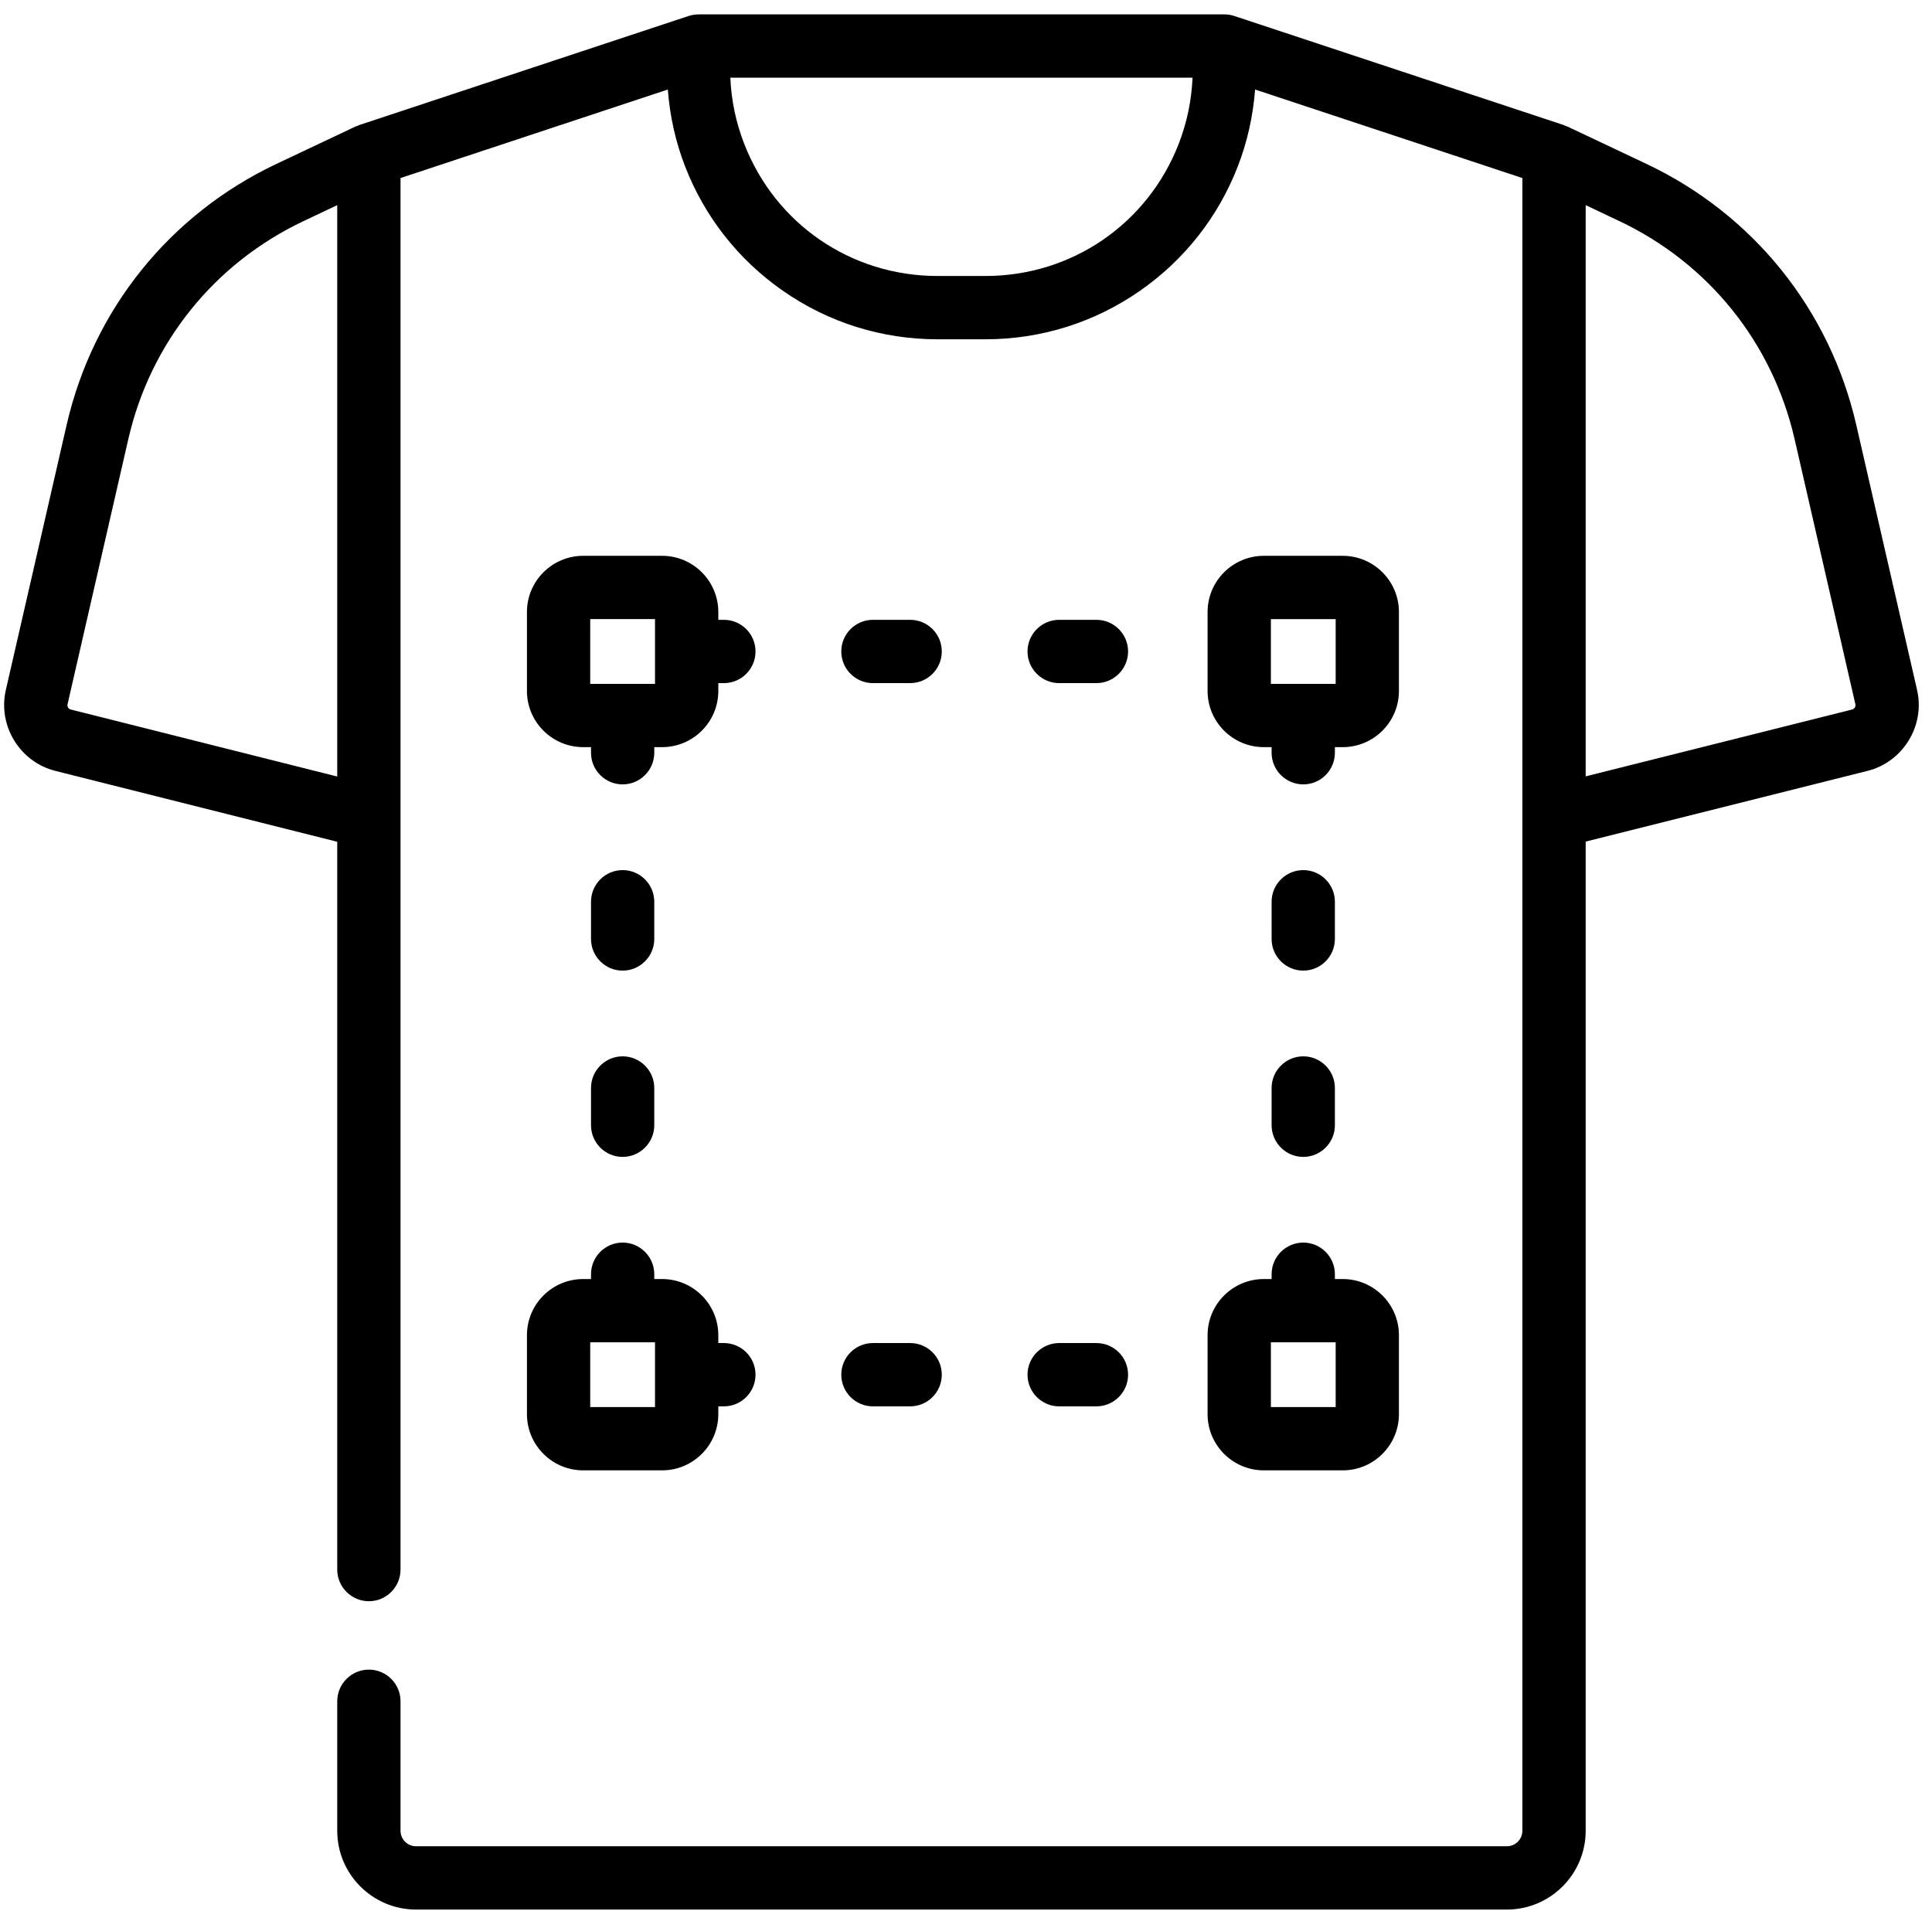 <svg width="94" height="93" viewBox="0 0 94 93" fill="none" xmlns="http://www.w3.org/2000/svg">
<path d="M32.214 27.045H28.373C26.865 27.045 25.638 28.272 25.638 29.779V33.621C25.638 35.127 26.865 36.354 28.373 36.354H28.755V36.627C28.755 37.476 29.444 38.166 30.293 38.166C31.142 38.166 31.833 37.476 31.833 36.627V36.354H32.214C33.722 36.354 34.949 35.127 34.949 33.621V33.239H35.221C36.07 33.239 36.759 32.548 36.759 31.699C36.759 30.85 36.07 30.159 35.221 30.159H34.949V29.779C34.949 28.272 33.722 27.045 32.214 27.045ZM31.869 33.275H28.717V30.123H31.869V33.275ZM49.993 31.699C49.993 30.85 50.685 30.159 51.533 30.159H53.345C54.194 30.159 54.886 30.85 54.886 31.699C54.886 32.548 54.194 33.239 53.345 33.239H51.533C50.685 33.239 49.993 32.548 49.993 31.699ZM40.932 31.699C40.932 30.85 41.621 30.159 42.47 30.159H44.284C45.133 30.159 45.822 30.85 45.822 31.699C45.822 32.548 45.133 33.239 44.284 33.239H42.47C41.621 33.239 40.932 32.548 40.932 31.699ZM25.638 68.809C25.638 70.317 26.865 71.544 28.373 71.544H32.214C33.722 71.544 34.949 70.317 34.949 68.809V68.43H35.221C36.07 68.43 36.759 67.738 36.759 66.889C36.759 66.039 36.07 65.35 35.221 65.35H34.949V64.968C34.949 63.46 33.722 62.235 32.214 62.235H31.833V62.001C31.833 61.152 31.142 60.461 30.293 60.461C29.444 60.461 28.755 61.152 28.755 62.001V62.235H28.373C26.865 62.235 25.638 63.46 25.638 64.968V68.809ZM31.869 68.464H28.717V65.313H31.869V68.464ZM58.754 68.809C58.754 70.317 59.981 71.544 61.489 71.544H65.33C66.838 71.544 68.064 70.317 68.064 68.809V64.968C68.064 63.46 66.838 62.235 65.33 62.235H64.948V62.001C64.948 61.152 64.259 60.461 63.41 60.461C62.561 60.461 61.869 61.152 61.869 62.001V62.235H61.489C59.981 62.235 58.754 63.46 58.754 64.968V68.809ZM61.834 65.313H64.986V68.464H61.834V65.313ZM49.993 66.889C49.993 66.039 50.685 65.35 51.533 65.35H53.345C54.194 65.35 54.886 66.039 54.886 66.889C54.886 67.738 54.194 68.43 53.345 68.43H51.533C50.685 68.43 49.993 67.738 49.993 66.889ZM40.932 66.889C40.932 66.039 41.621 65.35 42.47 65.35H44.284C45.133 65.35 45.822 66.039 45.822 66.889C45.822 67.738 45.133 68.43 44.284 68.43H42.47C41.621 68.43 40.932 67.738 40.932 66.889ZM31.833 45.689C31.833 46.537 31.142 47.228 30.293 47.228C29.444 47.228 28.755 46.537 28.755 45.689V43.877C28.755 43.028 29.444 42.337 30.293 42.337C31.142 42.337 31.833 43.028 31.833 43.877V45.689ZM31.833 52.938V54.751C31.833 55.6 31.142 56.292 30.293 56.292C29.444 56.292 28.755 55.6 28.755 54.751V52.938C28.755 52.091 29.444 51.399 30.293 51.399C31.142 51.399 31.833 52.091 31.833 52.938ZM64.948 52.938V54.751C64.948 55.6 64.259 56.292 63.41 56.292C62.561 56.292 61.869 55.6 61.869 54.751V52.938C61.869 52.091 62.561 51.399 63.41 51.399C64.259 51.399 64.948 52.091 64.948 52.938ZM64.948 36.354H65.33C66.838 36.354 68.064 35.127 68.064 33.621V29.779C68.064 28.272 66.838 27.045 65.33 27.045H61.489C59.981 27.045 58.754 28.272 58.754 29.779V33.621C58.754 35.127 59.981 36.354 61.489 36.354H61.869V36.627C61.869 37.476 62.561 38.166 63.41 38.166C64.259 38.166 64.948 37.476 64.948 36.627V36.354ZM61.834 30.125H64.986V33.276H61.834V30.125ZM64.948 45.689C64.948 46.537 64.259 47.228 63.41 47.228C62.561 47.228 61.869 46.537 61.869 45.689V43.877C61.869 43.028 62.561 42.337 63.41 42.337C64.259 42.337 64.948 43.028 64.948 43.877V45.689ZM93.275 33.577L90.315 20.675C89.026 15.063 85.302 10.432 80.101 7.972L76.269 6.16C76.234 6.144 76.198 6.138 76.163 6.125C76.139 6.115 76.119 6.098 76.094 6.089L60.056 0.778C59.899 0.726 59.736 0.7 59.572 0.7H33.987H33.985L33.98 0.702C33.817 0.702 33.655 0.728 33.502 0.778L17.465 6.089C17.439 6.098 17.42 6.115 17.395 6.124C17.361 6.138 17.323 6.143 17.289 6.16L13.457 7.972C8.255 10.432 4.531 15.063 3.242 20.675L0.283 33.577C-0.114 35.312 0.965 37.075 2.691 37.509L16.408 40.959V76.371C16.408 77.22 17.1 77.912 17.948 77.912C18.797 77.912 19.487 77.22 19.487 76.371V39.758V8.663L32.492 4.356C32.591 5.645 32.868 6.904 33.337 8.108C34.287 10.554 35.93 12.645 38.093 14.15C40.306 15.693 42.907 16.509 45.614 16.509H47.943C50.649 16.509 53.25 15.693 55.464 14.15C57.626 12.645 59.271 10.554 60.219 8.109C60.689 6.903 60.966 5.644 61.066 4.356L74.07 8.663V39.758V89.081C74.07 89.498 73.731 89.835 73.314 89.835H20.243C19.826 89.835 19.487 89.498 19.487 89.081V82.779C19.487 81.93 18.797 81.24 17.948 81.24C17.1 81.24 16.408 81.93 16.408 82.779V89.081C16.408 91.195 18.128 92.915 20.243 92.915H73.314C75.429 92.915 77.15 91.195 77.15 89.081V40.95L90.866 37.509C92.59 37.075 93.67 35.312 93.275 33.577ZM16.408 9.982V37.784L3.442 34.523C3.33 34.494 3.259 34.379 3.287 34.265L6.244 21.363C7.319 16.677 10.429 12.811 14.774 10.755L16.408 9.982ZM58.022 3.78C57.974 4.888 57.749 5.968 57.352 6.993C55.832 10.903 52.138 13.429 47.943 13.429H45.614C41.418 13.429 37.724 10.903 36.207 6.992C35.808 5.967 35.581 4.887 35.534 3.78H58.022ZM77.15 9.982L78.783 10.755C83.128 12.811 86.238 16.677 87.314 21.363L90.272 34.267C90.298 34.379 90.227 34.494 90.115 34.523L77.15 37.776V9.982Z" fill="black"/>
</svg>
